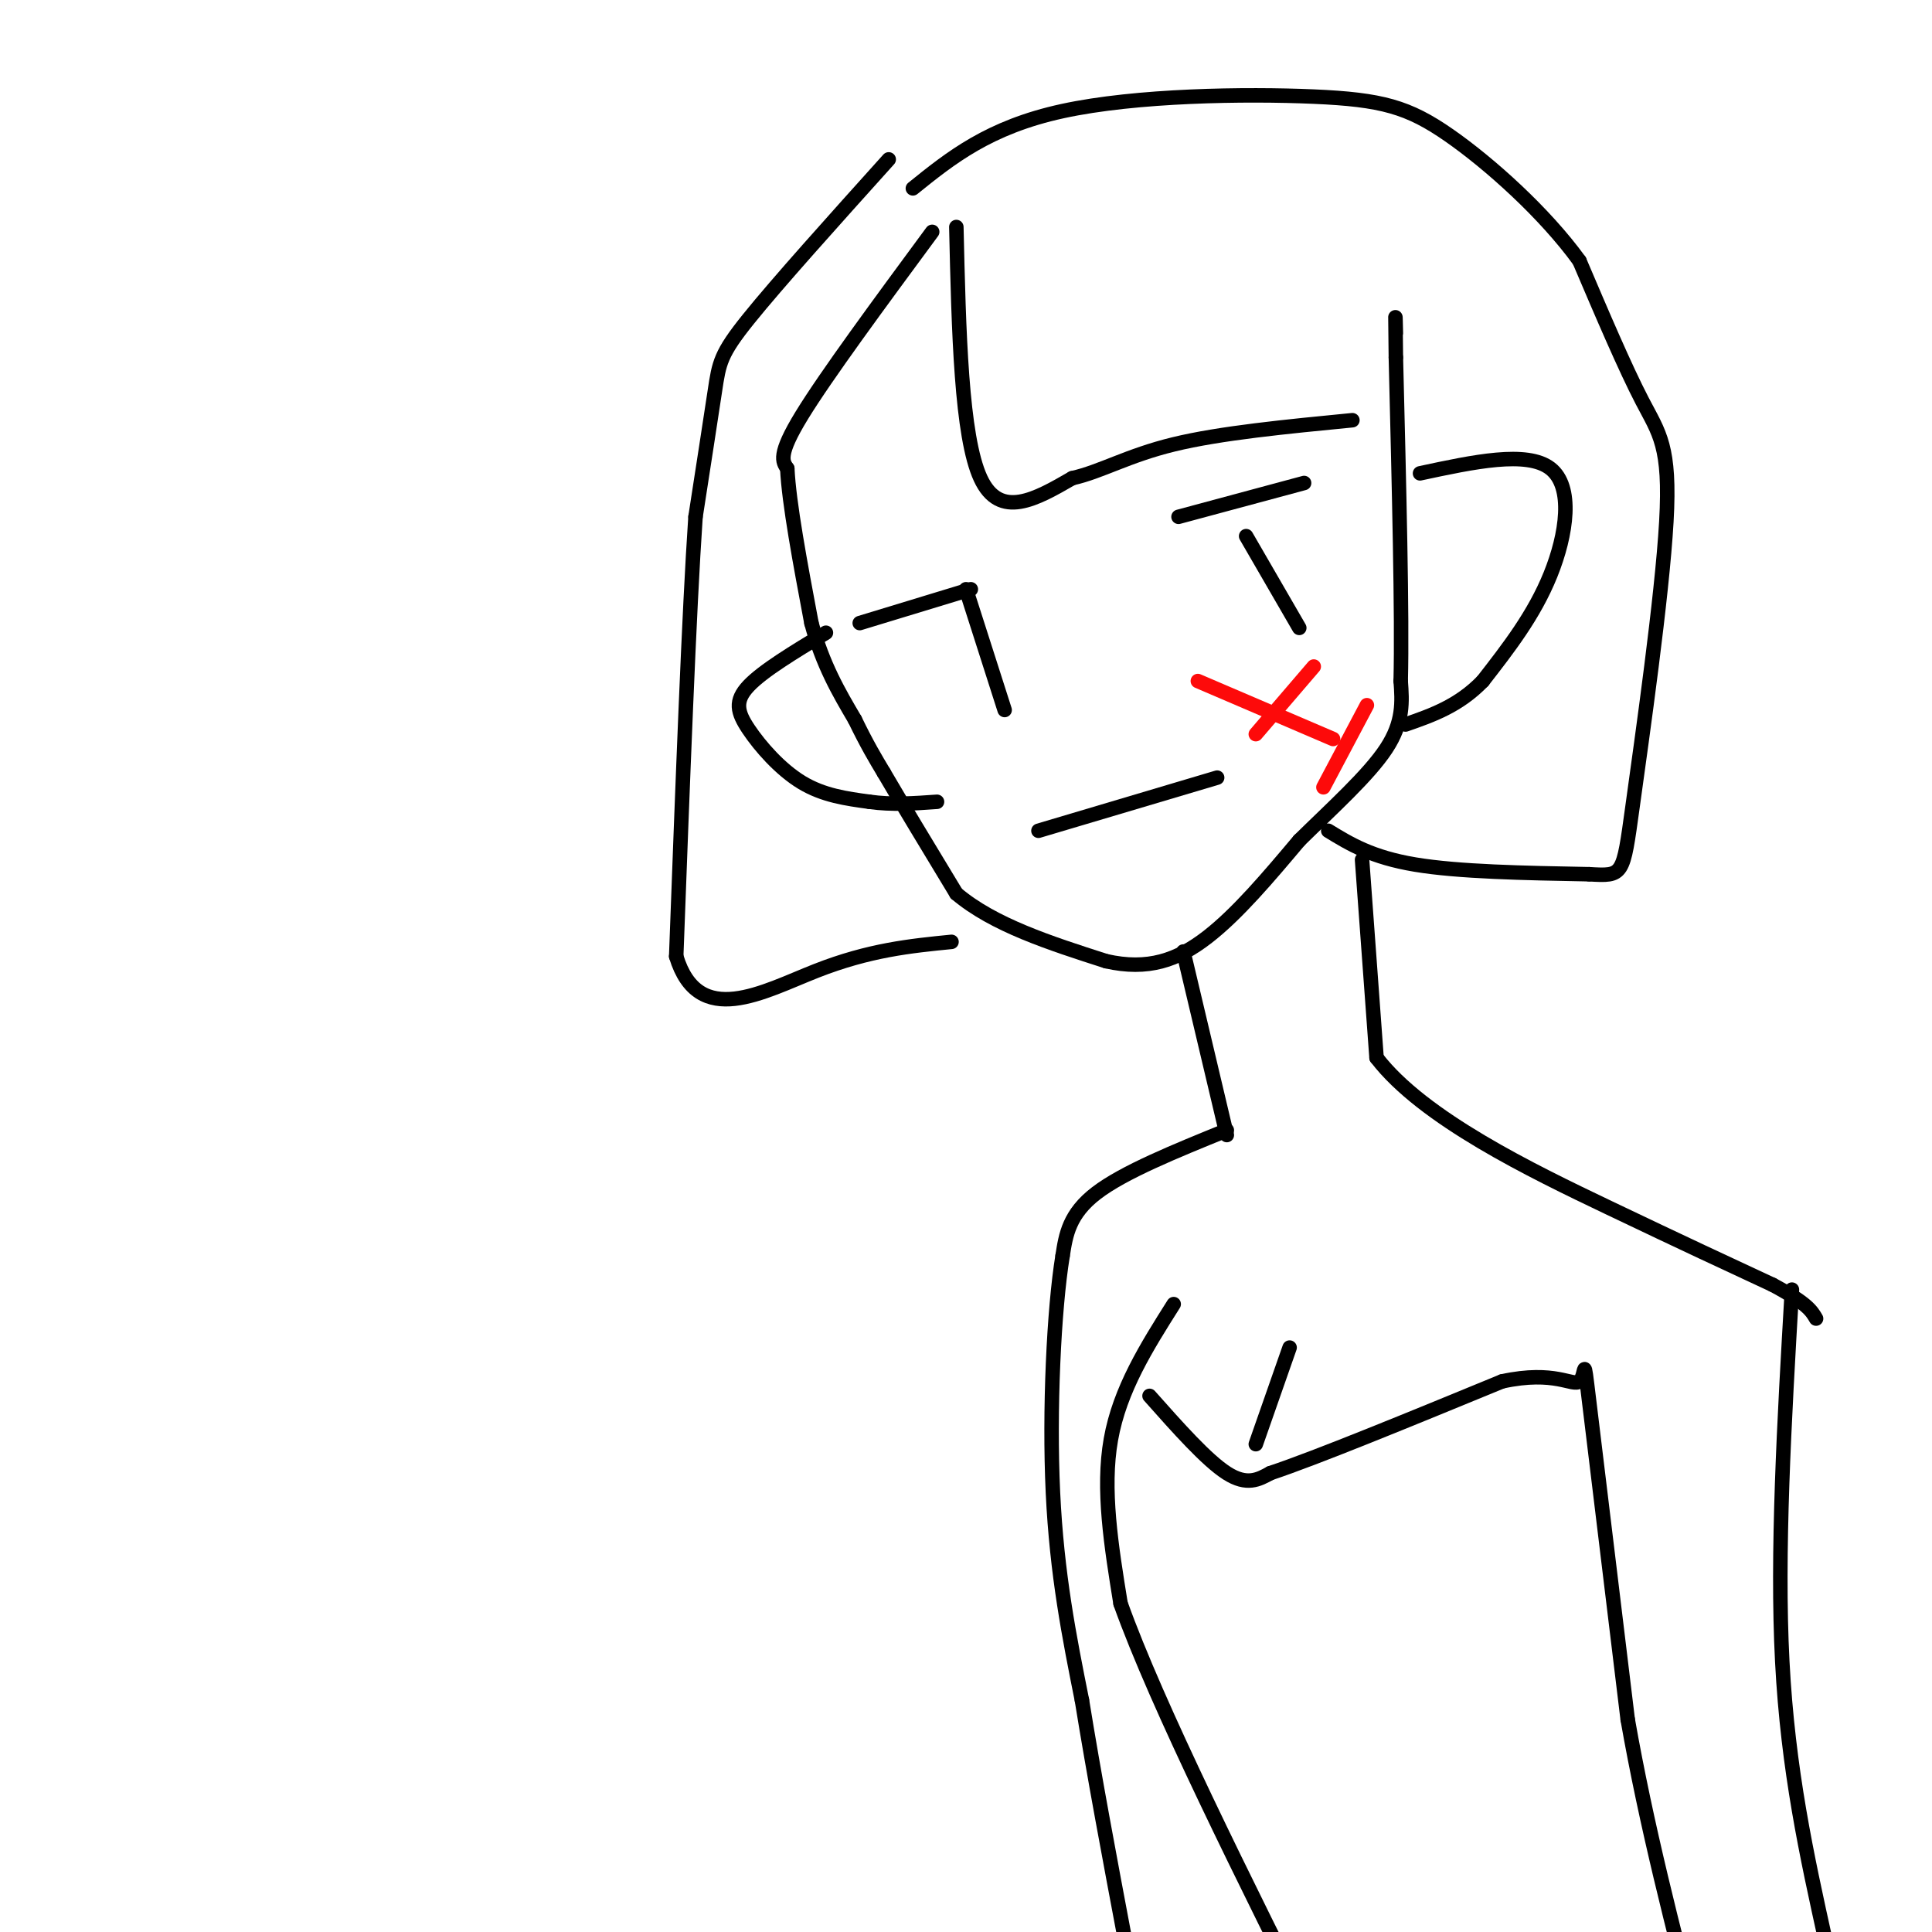 <svg viewBox='0 0 400 400' version='1.1' xmlns='http://www.w3.org/2000/svg' xmlns:xlink='http://www.w3.org/1999/xlink'><g fill='none' stroke='#000000' stroke-width='3' stroke-linecap='round' stroke-linejoin='round'><path d='M193,48c-11.000,14.917 -22.000,29.833 -27,38c-5.000,8.167 -4.000,9.583 -3,11'/><path d='M163,97c0.333,7.167 2.667,19.583 5,32'/><path d='M168,129c2.333,8.667 5.667,14.333 9,20'/><path d='M177,149c2.500,5.167 4.250,8.083 6,11'/><path d='M183,160c3.500,6.000 9.250,15.500 15,25'/><path d='M198,185c7.667,6.500 19.333,10.250 31,14'/><path d='M229,199c8.644,1.956 14.756,-0.156 21,-5c6.244,-4.844 12.622,-12.422 19,-20'/><path d='M269,174c6.822,-6.711 14.378,-13.489 18,-19c3.622,-5.511 3.311,-9.756 3,-14'/><path d='M290,141c0.333,-13.500 -0.333,-40.250 -1,-67'/><path d='M289,74c-0.167,-12.000 -0.083,-8.500 0,-5'/><path d='M294,98c11.089,-2.378 22.178,-4.756 27,-1c4.822,3.756 3.378,13.644 0,22c-3.378,8.356 -8.689,15.178 -14,22'/><path d='M307,141c-5.000,5.167 -10.500,7.083 -16,9'/><path d='M171,131c-6.518,3.935 -13.036,7.869 -16,11c-2.964,3.131 -2.375,5.458 0,9c2.375,3.542 6.536,8.298 11,11c4.464,2.702 9.232,3.351 14,4'/><path d='M180,166c4.667,0.667 9.333,0.333 14,0'/><path d='M178,129c0.000,0.000 23.000,-7.000 23,-7'/><path d='M200,122c0.000,0.000 8.000,25.000 8,25'/><path d='M244,107c0.000,0.000 26.000,-7.000 26,-7'/><path d='M258,111c0.000,0.000 11.000,19.000 11,19'/><path d='M198,47c0.500,21.667 1.000,43.333 5,52c4.000,8.667 11.500,4.333 19,0'/><path d='M222,99c5.978,-1.333 11.422,-4.667 21,-7c9.578,-2.333 23.289,-3.667 37,-5'/><path d='M184,33c-11.556,12.844 -23.111,25.689 -29,33c-5.889,7.311 -6.111,9.089 -7,15c-0.889,5.911 -2.444,15.956 -4,26'/><path d='M144,107c-1.333,19.500 -2.667,55.250 -4,91'/><path d='M140,198c4.578,15.089 18.022,7.311 29,3c10.978,-4.311 19.489,-5.156 28,-6'/><path d='M275,172c4.500,2.750 9.000,5.500 18,7c9.000,1.500 22.500,1.750 36,2'/><path d='M329,181c7.145,0.408 7.008,0.429 9,-14c1.992,-14.429 6.113,-43.308 7,-59c0.887,-15.692 -1.461,-18.198 -5,-25c-3.539,-6.802 -8.270,-17.901 -13,-29'/><path d='M327,54c-7.159,-9.893 -18.558,-20.126 -27,-26c-8.442,-5.874 -13.927,-7.389 -28,-8c-14.073,-0.611 -36.735,-0.317 -52,3c-15.265,3.317 -23.132,9.659 -31,16'/><path d='M245,197c0.000,0.000 9.000,38.000 9,38'/><path d='M282,178c0.000,0.000 3.000,41.000 3,41'/><path d='M285,219c9.622,12.556 32.178,23.444 48,31c15.822,7.556 24.911,11.778 34,16'/><path d='M367,266c7.167,3.833 8.083,5.417 9,7'/><path d='M254,234c-10.667,4.333 -21.333,8.667 -27,13c-5.667,4.333 -6.333,8.667 -7,13'/><path d='M220,260c-1.800,11.000 -2.800,32.000 -2,49c0.800,17.000 3.400,30.000 6,43'/><path d='M224,352c2.500,15.500 5.750,32.750 9,50'/><path d='M371,267c-1.583,27.250 -3.167,54.500 -2,77c1.167,22.500 5.083,40.250 9,58'/><path d='M378,402c1.833,12.333 1.917,14.167 2,16'/><path d='M243,270c-5.583,8.833 -11.167,17.667 -13,28c-1.833,10.333 0.083,22.167 2,34'/><path d='M232,332c7.500,21.000 25.250,56.500 43,92'/><path d='M238,289c5.917,6.667 11.833,13.333 16,16c4.167,2.667 6.583,1.333 9,0'/><path d='M263,305c9.500,-3.167 28.750,-11.083 48,-19'/><path d='M311,286c11.024,-2.393 14.583,1.125 16,0c1.417,-1.125 0.690,-6.893 2,4c1.310,10.893 4.655,38.446 8,66'/><path d='M337,356c3.833,21.833 9.417,43.417 15,65'/><path d='M215,172c0.000,0.000 37.000,-11.000 37,-11'/><path d='M260,299c0.000,0.000 7.000,-20.000 7,-20'/></g>
<g fill='none' stroke='#FD0A0A' stroke-width='3' stroke-linecap='round' stroke-linejoin='round'><path d='M248,141c0.000,0.000 28.000,12.000 28,12'/><path d='M260,152c0.000,0.000 12.000,-14.000 12,-14'/><path d='M283,146c0.000,0.000 -9.000,17.000 -9,17'/></g>
</svg>